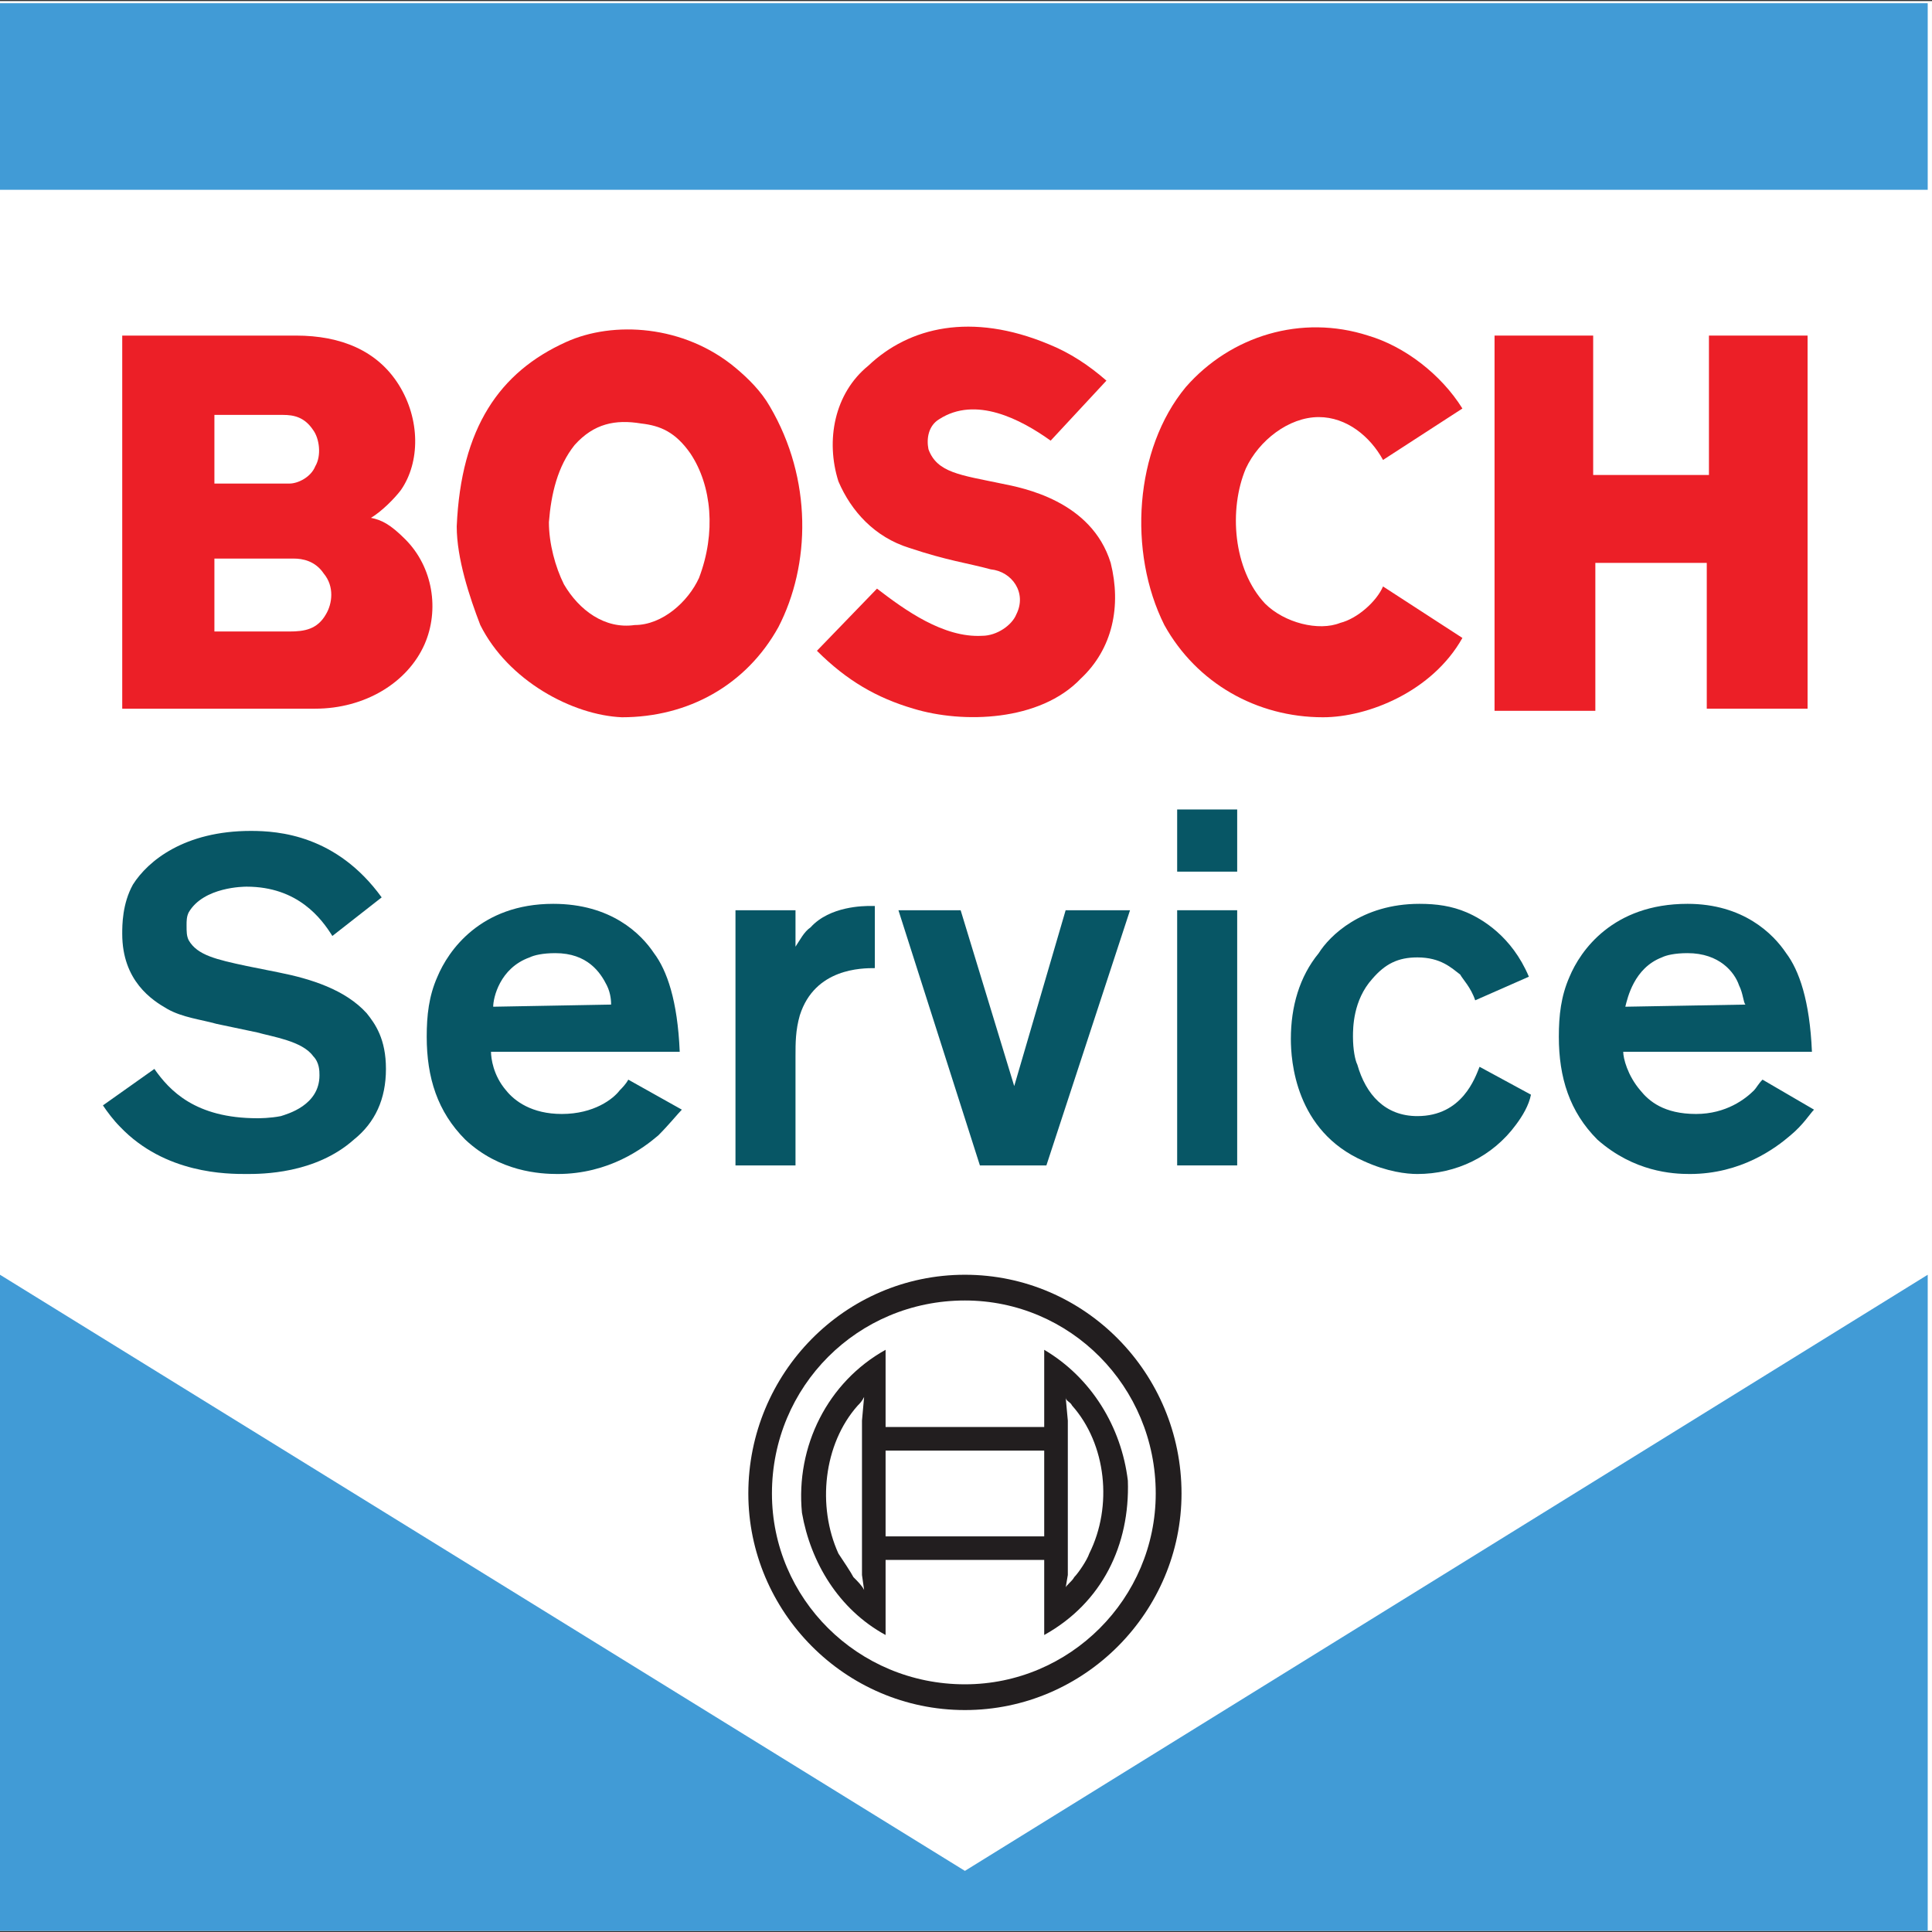 <?xml version="1.0" encoding="UTF-8" standalone="no"?>
<!DOCTYPE svg PUBLIC "-//W3C//DTD SVG 1.1//EN" "http://www.w3.org/Graphics/SVG/1.1/DTD/svg11.dtd">
<svg width="100%" height="100%" viewBox="0 0 520 520" version="1.1" xmlns="http://www.w3.org/2000/svg" xmlns:xlink="http://www.w3.org/1999/xlink" xml:space="preserve" xmlns:serif="http://www.serif.com/" style="fill-rule:evenodd;clip-rule:evenodd;stroke-linejoin:round;stroke-miterlimit:2;">
    <rect x="0" y="0" width="520" height="520" fill="#333333" stroke="none"/>
    <g transform="matrix(1.952,0,0,1.952,0,-1.478)">
        <rect x="0" y="0.906" width="266.392" height="266.094" style="fill:white;"/>
        <path d="M235.638,66.25L235.638,47.029L249.237,47.029L249.237,98.474L235.338,98.474L235.338,78.371L219.974,78.371L219.974,98.768L206.075,98.768L206.075,47.029L219.674,47.029L219.674,66.25L235.638,66.25Z" style="fill:rgb(236,31,39);"/>
        <path d="M190.699,64.177L201.643,57.084C198.688,52.35 193.654,48.506 188.633,47.029C179.467,44.074 169.713,47.029 163.502,54.129C156.403,62.7 155.514,76.893 160.547,86.941C164.98,94.93 173.257,99.657 182.422,99.657C188.633,99.657 197.498,96.107 201.643,88.72L190.699,81.62C189.81,83.692 187.155,86.059 184.789,86.647C181.834,87.831 177.101,86.647 174.434,83.986C170.001,79.26 169.413,70.977 171.779,65.361C173.557,61.517 177.689,58.267 181.834,58.267C185.678,58.267 188.921,60.928 190.699,64.177Z" style="fill:rgb(236,31,39);"/>
        <path d="M62.976,73.343C63.565,59.745 68.886,52.057 78.052,47.918C84.557,44.963 94.318,45.552 101.411,51.468C103.183,52.946 104.961,54.718 106.145,56.79C112.055,66.838 111.76,78.665 107.322,87.242C102.889,95.224 94.906,99.657 85.74,99.657C78.941,99.363 70.07,94.63 66.226,86.941C64.748,83.104 62.976,77.776 62.976,73.343L75.686,72.755C75.686,75.71 76.575,78.959 77.758,81.326C79.83,84.875 83.374,87.536 87.512,86.941C91.356,86.941 94.906,83.692 96.384,80.443C98.75,74.232 98.155,67.727 95.2,63.288C93.134,60.333 91.062,59.451 88.401,59.15C84.851,58.562 81.896,59.15 79.235,62.112C76.869,65.067 75.986,68.911 75.686,72.755L62.976,73.343Z" style="fill:rgb(236,31,39);"/>
        <path d="M16.854,63.883L16.854,98.474L43.462,98.474C50.261,98.474 56.177,94.93 58.537,89.602C60.61,84.875 59.721,78.959 55.877,75.115C53.811,73.049 52.627,72.454 51.15,72.16C52.627,71.277 54.399,69.499 55.288,68.316C57.949,64.472 57.949,58.562 54.994,53.829C52.039,49.102 47.012,47.029 40.801,47.029L16.854,47.029L16.854,63.883L29.563,63.883L29.563,57.967L39.029,57.967C40.507,57.967 41.984,58.267 43.167,60.039C44.05,61.222 44.351,63.589 43.462,65.067C42.873,66.544 41.095,67.433 39.912,67.433L31.341,67.433L31.341,77.776L40.507,77.776C41.69,77.776 43.462,78.076 44.645,79.848C46.123,81.62 45.828,83.986 44.939,85.464C43.756,87.536 41.984,87.831 39.912,87.831L29.563,87.831L29.563,77.776L31.341,77.776L31.341,67.433L29.563,67.433L29.563,63.883L16.854,63.883Z" style="fill:rgb(236,31,39);"/>
        <path d="M152.559,53.24C150.192,51.168 147.538,49.396 144.583,48.213C133.936,43.78 125.359,45.846 119.743,51.168C115.01,55.012 113.826,61.517 115.605,67.133C117.376,71.277 120.626,74.821 125.359,76.298C130.679,78.076 133.341,78.371 136.597,79.26C139.552,79.554 141.628,82.509 140.137,85.464C139.552,86.941 137.479,88.425 135.413,88.425C130.091,88.72 124.77,84.875 120.926,81.92L112.643,90.491C116.788,94.63 120.926,96.996 125.954,98.474C132.753,100.546 143.392,100.252 149.015,94.335C153.448,90.197 154.625,84.281 153.147,78.371C150.493,69.793 141.026,68.022 138.074,67.433C132.458,66.25 129.203,65.956 128.02,62.7C127.725,61.222 128.02,59.451 129.496,58.562C134.524,55.306 140.739,58.562 144.87,61.517L152.559,53.24Z" style="fill:rgb(236,31,39);"/>
        <path d="M162.914,206.684C162.914,222.949 149.604,236.548 133.047,236.548C116.487,236.548 103.183,222.949 103.183,206.684C103.183,190.131 116.487,176.526 133.047,176.526C149.604,176.526 162.914,190.131 162.914,206.684L159.358,206.684C159.358,191.903 147.538,180.075 133.047,180.075C118.265,180.075 106.439,191.903 106.439,206.684C106.439,221.171 118.265,232.998 133.047,232.998C147.538,232.998 159.358,221.171 159.358,206.684L162.914,206.684Z" style="fill:rgb(34,30,31);"/>
        <path d="M147.237,196.636L147.237,200.774L122.109,200.774L122.109,212.6L118.854,212.6L118.854,196.636L119.148,193.38C118.854,193.975 118.56,194.269 118.265,194.563C113.532,199.884 112.643,208.455 115.605,214.967C116.193,215.85 117.376,217.621 117.671,218.216C118.265,218.805 118.854,219.4 119.148,219.988L118.854,217.922L118.854,212.6L143.981,212.6L143.981,215.85L122.109,215.85L122.109,226.199C115.605,222.649 111.76,216.143 110.577,209.345C109.688,200.179 114.127,191.314 122.109,186.875L122.109,197.518L143.981,197.518L143.981,186.875C150.493,190.719 154.625,197.518 155.514,204.912C155.814,213.784 151.97,221.766 143.981,226.199L143.981,200.774L147.237,200.774L147.237,217.922L146.936,219.694C146.936,219.4 147.825,218.805 148.126,218.216C148.715,217.621 149.904,215.85 150.192,214.967C153.448,208.455 152.559,199.884 147.825,194.563C147.538,193.975 146.936,193.975 146.936,193.38L147.237,196.636Z" style="fill:rgb(34,30,31);"/>
        <path d="M35.479,143.118C37.545,143.707 41.69,144.302 43.167,146.368C44.05,147.257 44.05,148.44 44.05,149.035C44.05,153.173 39.618,154.357 38.729,154.651C37.251,154.945 35.774,154.945 35.479,154.945C26.902,154.945 23.359,151.101 21.286,148.146L14.193,153.173C14.781,154.056 15.67,155.239 16.559,156.128C22.764,162.634 31.341,162.634 34.002,162.634C36.068,162.634 43.462,162.634 48.783,157.9C51.738,155.533 53.216,152.284 53.216,148.146C53.216,144.008 51.738,141.935 50.555,140.458C47.6,137.208 42.873,135.724 38.434,134.842L34.002,133.953C29.863,133.064 27.203,132.475 26.019,130.403C25.725,129.814 25.725,129.22 25.725,128.337C25.725,127.742 25.725,127.154 26.019,126.559C28.085,123.015 33.708,123.015 34.002,123.015C41.095,123.015 44.351,127.448 45.828,129.814L52.627,124.493C46.417,115.916 38.434,115.327 34.59,115.327C25.425,115.327 20.397,119.465 18.331,122.721C16.854,125.382 16.854,128.337 16.854,129.52C16.854,136.025 20.991,138.686 23.064,139.869C25.13,141.052 27.791,141.347 29.863,141.935L35.479,143.118Z" style="fill:rgb(7,86,101);"/>
        <path d="M68.004,139.569C68.004,138.385 68.886,134.247 73.025,132.769C73.62,132.475 74.803,132.181 76.575,132.181C81.007,132.181 82.785,134.842 83.668,136.614C84.263,137.797 84.263,138.98 84.263,139.274L68.004,139.569ZM93.723,145.779C93.429,138.686 91.951,134.541 90.173,132.181C88.401,129.52 84.263,125.382 76.28,125.382C66.226,125.382 61.793,131.887 60.316,135.43C59.132,138.091 58.838,140.752 58.838,143.707C58.838,149.329 60.316,154.056 64.16,157.9C68.886,162.339 74.509,162.634 76.869,162.634C83.969,162.634 88.695,159.083 90.768,157.312C92.245,155.835 93.429,154.357 94.017,153.762L86.629,149.623C86.329,150.212 85.74,150.807 85.446,151.101C84.557,152.284 81.896,154.357 77.464,154.357C73.325,154.357 70.959,152.578 69.776,151.101C68.004,149.035 67.703,146.668 67.703,145.779L93.723,145.779Z" style="fill:rgb(7,86,101);"/>
        <path d="M109.688,126.265L101.411,126.265L101.411,161.45L109.688,161.45L109.688,146.368C109.688,144.596 109.688,142.824 110.283,140.752C112.349,134.247 118.854,134.247 120.626,134.247L120.626,125.676L120.037,125.676C119.148,125.676 114.421,125.676 111.76,128.631C110.871,129.22 110.283,130.403 109.688,131.292L109.688,126.265Z" style="fill:rgb(7,86,101);"/>
        <path d="M155.814,126.265L146.936,126.265L139.846,150.512L132.458,126.265L123.881,126.265L135.113,161.45L144.282,161.45L155.814,126.265Z" style="fill:rgb(7,86,101);"/>
        <path d="M162.313,161.45L170.589,161.45L170.589,126.265L162.313,126.265L162.313,161.45ZM162.313,120.943L170.589,120.943L170.589,112.372L162.313,112.372L162.313,120.943Z" style="fill:rgb(7,86,101);"/>
        <path d="M204.009,147.852C203.408,149.329 201.643,154.651 195.432,154.651C191,154.651 188.332,151.696 187.155,147.551C186.855,146.963 186.554,145.485 186.554,143.707C186.554,142.531 186.554,138.686 189.221,135.724C191,133.659 192.765,132.769 195.432,132.769C198.688,132.769 200.165,134.247 201.342,135.136C201.643,135.724 202.82,136.908 203.408,138.686L210.809,135.43C208.442,129.814 204.297,127.448 202.231,126.559C200.165,125.676 198.087,125.382 195.72,125.382C187.744,125.382 183.311,129.814 181.834,132.181C179.167,135.43 177.99,139.569 177.99,144.008C177.99,146.963 178.578,156.717 188.045,160.855C191.287,162.339 193.955,162.634 195.432,162.634C200.754,162.634 205.775,160.267 209.03,155.835C209.919,154.651 210.809,153.173 211.096,151.696L204.009,147.852Z" style="fill:rgb(7,86,101);"/>
        <path d="M224.106,139.569C224.407,138.385 225.296,134.247 229.14,132.769C229.728,132.475 230.905,132.181 232.683,132.181C237.116,132.181 239.182,134.842 239.784,136.614C240.372,137.797 240.372,138.98 240.673,139.274L224.106,139.569ZM249.838,145.779C249.537,138.686 248.06,134.541 246.282,132.181C244.504,129.52 240.372,125.382 232.683,125.382C222.341,125.382 217.895,131.887 216.418,135.43C215.241,138.091 214.94,140.752 214.94,143.707C214.94,149.329 216.418,154.056 220.262,157.9C225.296,162.339 230.617,162.634 232.985,162.634C240.071,162.634 244.804,159.083 246.87,157.312C248.648,155.835 249.537,154.357 250.126,153.762L243.026,149.623C242.438,150.212 242.15,150.807 241.849,151.101C240.673,152.284 238.005,154.357 233.86,154.357C229.428,154.357 227.362,152.578 226.172,151.101C224.407,149.035 223.818,146.668 223.818,145.779L249.838,145.779Z" style="fill:rgb(7,86,101);"/>
        <path d="M0,176.526L133.047,258.723L265.803,176.526L265.803,267L0,267L0,176.526Z" style="fill:rgb(65,155,214);"/>
        <rect x="0" y="1.2" width="265.803" height="25.726" style="fill:rgb(65,155,214);"/>
    </g>
</svg>
